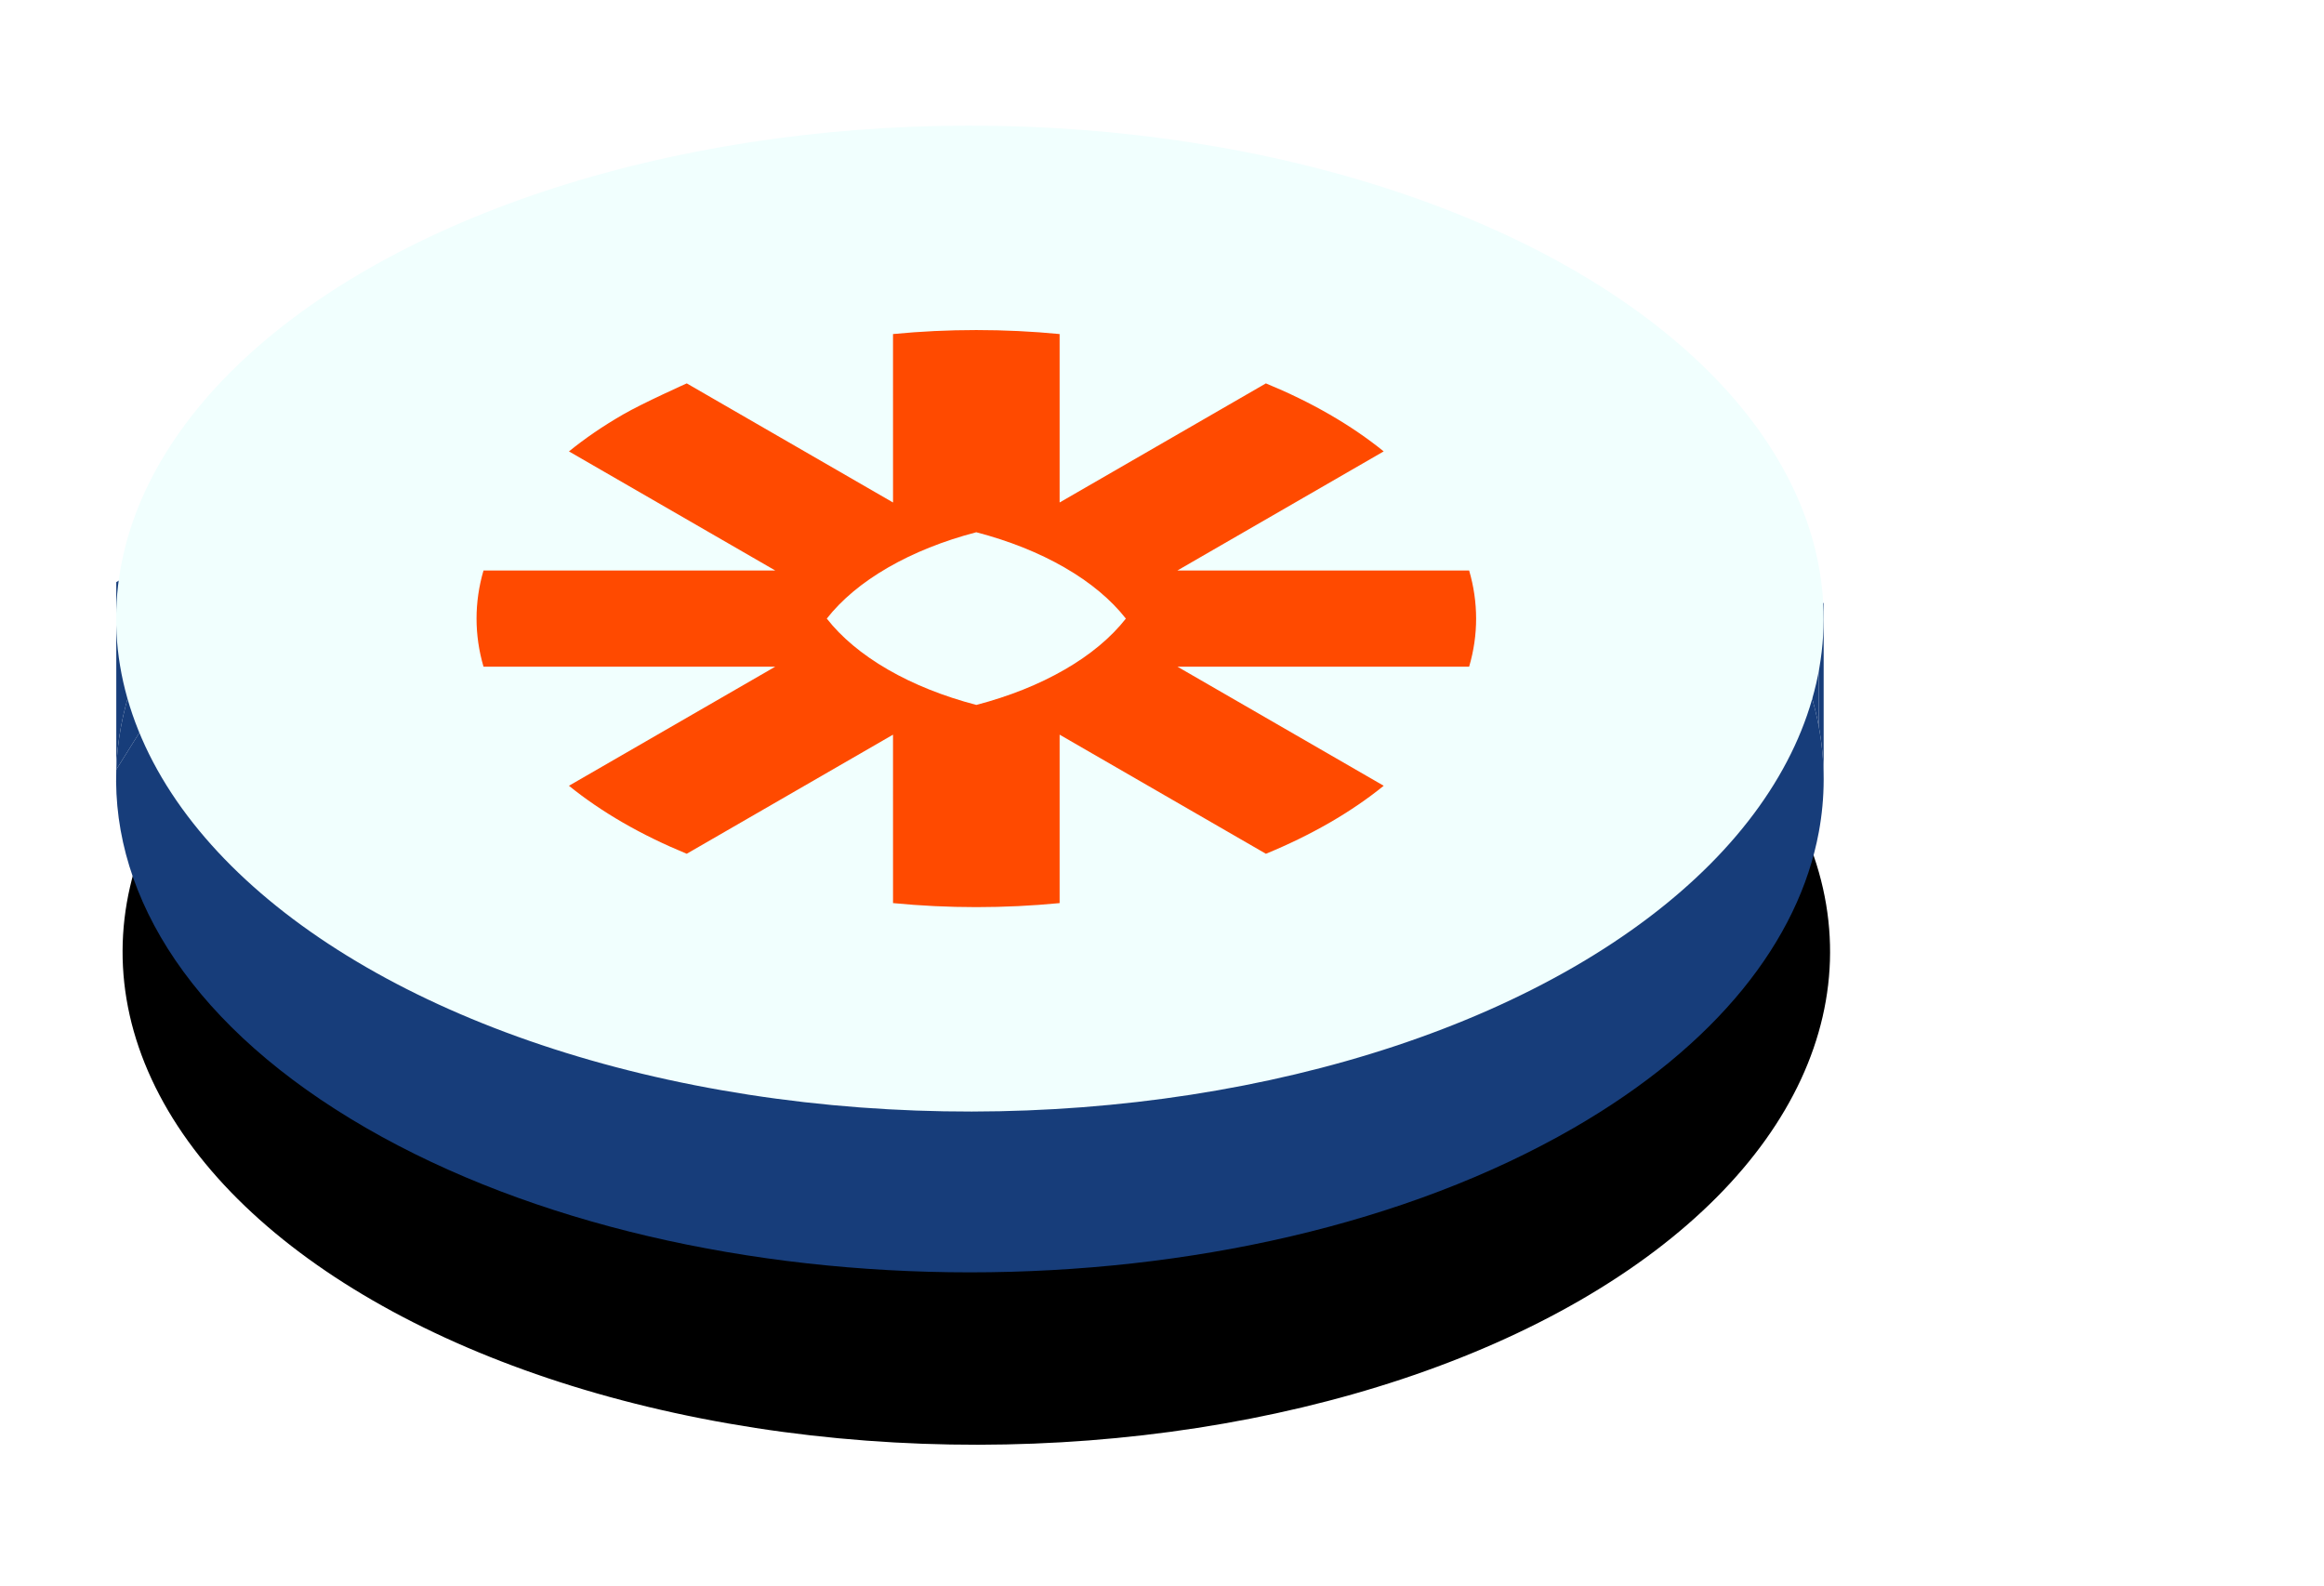 <svg width="148" height="101" viewBox="0 0 148 101" fill="none" xmlns="http://www.w3.org/2000/svg">
<g filter="url(#filter0_f_140_19)">
<circle r="44.393" transform="matrix(0.866 0.5 -0.866 0.5 62.176 60.609)" fill="black"/>
</g>
<path fill-rule="evenodd" clip-rule="evenodd" d="M23.319 71.829C44.553 84.087 78.979 84.087 100.212 71.829C109.351 66.553 114.556 59.867 115.829 52.984C116.032 51.883 116.135 50.776 116.137 49.669C116.137 49.645 116.137 49.622 116.137 49.599C116.135 48.492 116.032 47.385 115.829 46.283C115.293 43.387 114.061 40.525 112.133 37.789L103.562 31.766L14.047 38.397L7.405 49.006C7.121 57.247 12.426 65.54 23.319 71.829ZM21.439 28.578C21.464 28.563 21.488 28.547 21.513 28.532L23.319 27.438C22.673 27.811 22.046 28.192 21.439 28.578Z" fill="#173D7A"/>
<path d="M100.212 27.438C78.979 15.18 44.553 15.18 23.319 27.438L21.513 28.532L21.439 28.578C12.335 34.38 7.657 41.672 7.405 49.006L14.047 38.397L103.562 31.766L112.133 37.789C109.479 34.023 105.505 30.494 100.212 27.438Z" fill="#173D7A"/>
<path d="M115.829 46.283L115.829 40.386L113.697 38.888L112.133 37.789C114.061 40.525 115.293 43.387 115.829 46.283Z" fill="#173D7A"/>
<path d="M21.439 28.578C21.464 28.563 21.488 28.547 21.513 28.532L7.405 37.071L7.405 49.006C7.657 41.672 12.335 34.38 21.439 28.578Z" fill="#173D7A"/>
<path d="M113.697 38.888L115.829 40.386L115.829 46.283C116.032 47.385 116.135 48.492 116.137 49.599L116.137 38.397L113.697 38.888Z" fill="#173D7A"/>
<circle r="44.393" transform="matrix(0.866 0.5 -0.866 0.5 61.766 39.391)" fill="#F1FFFE"/>
<path d="M67.792 42.644C66.17 43.582 64.267 44.342 62.176 44.889C60.085 44.342 58.182 43.581 56.558 42.644L56.539 42.633C54.87 41.667 53.573 40.566 52.653 39.391C53.599 38.184 54.916 37.085 56.54 36.148L56.559 36.137C58.181 35.2 60.083 34.439 62.173 33.893C64.266 34.439 66.169 35.199 67.793 36.137L67.811 36.148C69.436 37.085 70.753 38.184 71.699 39.392C70.752 40.599 69.436 41.697 67.812 42.633L67.792 42.644ZM88.119 50.037L74.983 42.453L93.56 42.453C93.856 41.441 94.004 40.416 94.004 39.39L94.004 39.389C94.003 38.364 93.855 37.34 93.56 36.328L74.981 36.328L88.118 28.744C87.09 27.911 85.945 27.128 84.692 26.405L84.669 26.391C83.394 25.656 82.038 24.998 80.617 24.414L67.48 31.998V21.272C65.728 21.102 63.954 21.017 62.177 21.017L62.169 21.017C60.393 21.017 58.621 21.102 56.87 21.272L56.871 31.998L43.735 24.414C43.735 24.414 40.954 25.657 39.678 26.394L39.663 26.403C38.387 27.139 37.245 27.924 36.233 28.745L49.37 36.328L30.791 36.328C30.201 38.356 30.201 40.426 30.791 42.453L49.37 42.453L36.232 50.037C37.26 50.869 38.404 51.651 39.654 52.374L39.686 52.392C40.938 53.114 42.292 53.774 43.733 54.367L56.87 46.783L56.871 57.509C58.623 57.679 60.397 57.765 62.174 57.765H62.178C63.955 57.765 65.728 57.679 67.48 57.509L67.48 46.783L80.618 54.368C82.037 53.785 83.39 53.127 84.665 52.392L84.698 52.374C85.969 51.638 87.109 50.857 88.119 50.037Z" fill="#FF4A00"/>
<defs>
<filter id="filter0_f_140_19" x="0.804" y="22.22" width="122.744" height="76.778" filterUnits="userSpaceOnUse" color-interpolation-filters="sRGB">
<feFlood flood-opacity="0" result="BackgroundImageFix"/>
<feBlend mode="normal" in="SourceGraphic" in2="BackgroundImageFix" result="shape"/>
<feGaussianBlur stdDeviation="3.5" result="effect1_foregroundBlur_140_19"/>
</filter>
</defs>
</svg>
